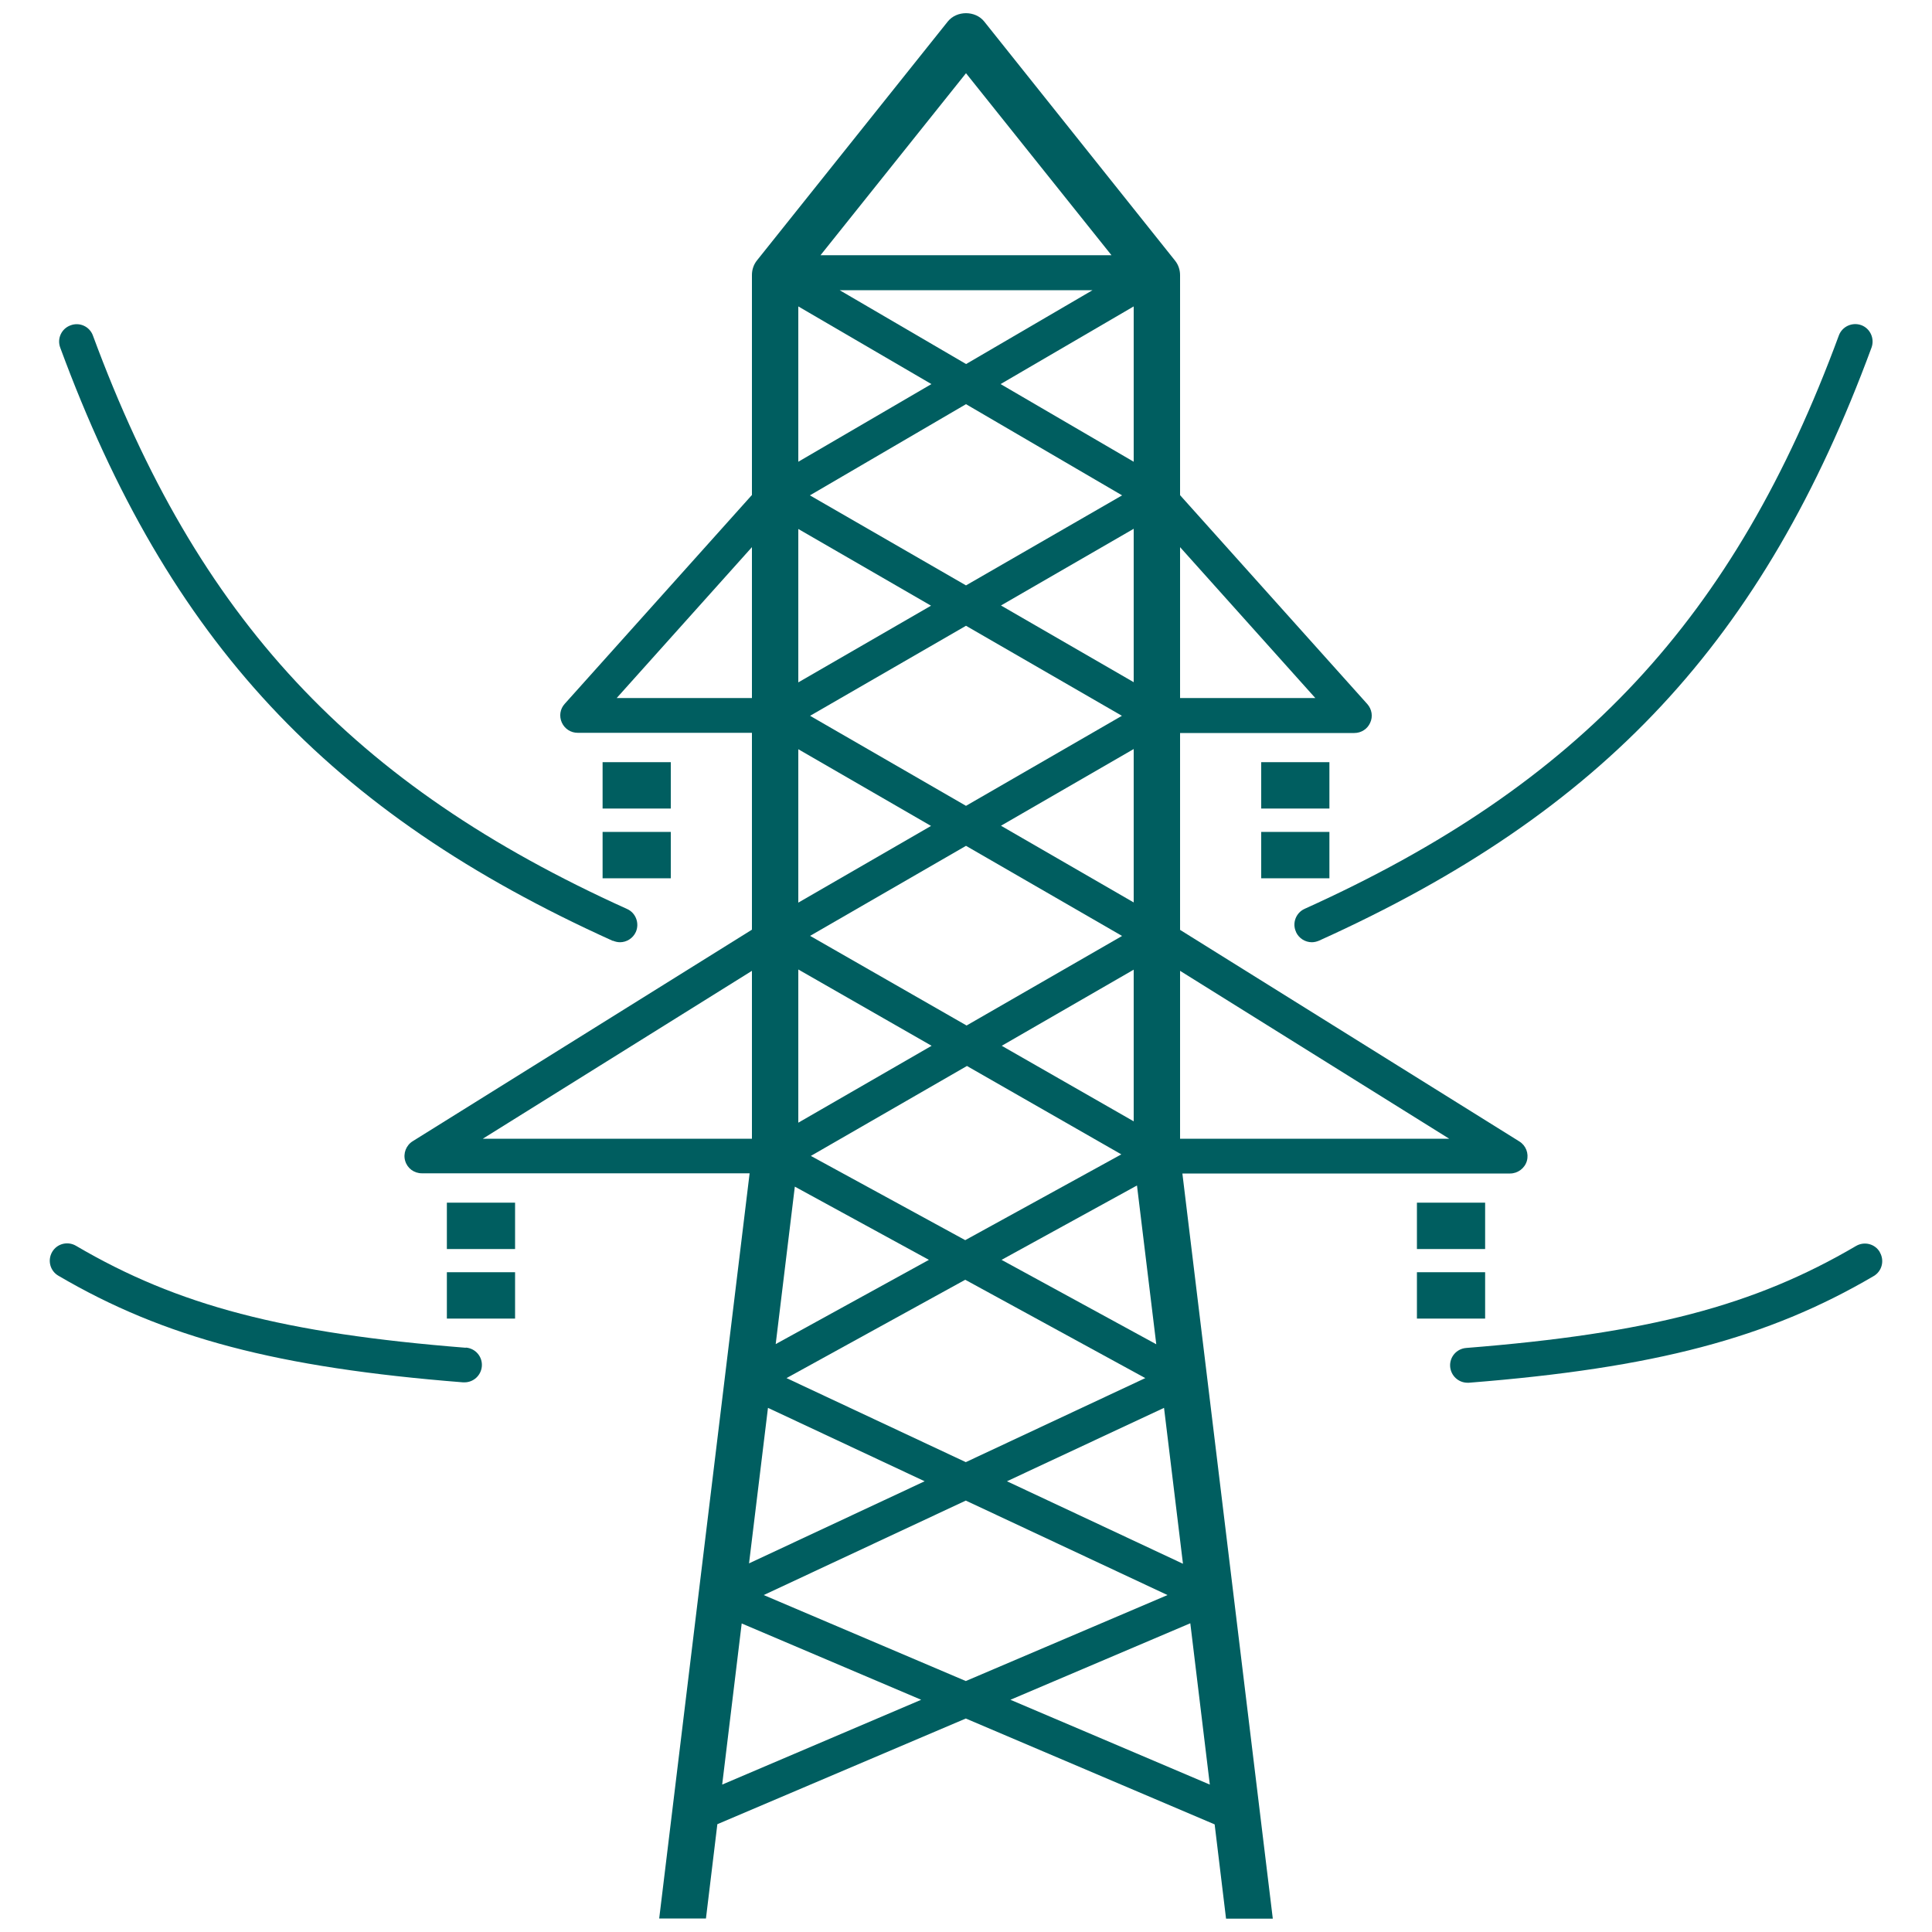 <svg width="100" height="100" viewBox="0 0 100 100" fill="none" xmlns="http://www.w3.org/2000/svg">
<path d="M26.66 62.25H23.13V64.65H26.66V62.25Z" fill="#005E60"/>
<path d="M26.66 65.85H23.13V68.25H26.66V65.85Z" fill="#005E60"/>
<path d="M31.72 48.69C31.84 48.74 31.97 48.77 32.09 48.77C32.43 48.77 32.76 48.57 32.91 48.24C33.11 47.79 32.91 47.25 32.46 47.05C18.23 40.62 10.22 32.02 4.81 17.37C4.64 16.9 4.12 16.66 3.65 16.84C3.18 17.01 2.94 17.53 3.12 18C8.71 33.16 17 42.05 31.72 48.7V48.69Z" fill="#005E60"/>
<path d="M24.11 69.76C14.68 69.01 9.21 67.58 3.93 64.48C3.5 64.23 2.95 64.37 2.7 64.8C2.45 65.23 2.59 65.78 3.02 66.03C8.49 69.24 14.36 70.79 23.97 71.55C23.99 71.55 24.02 71.55 24.04 71.55C24.51 71.55 24.9 71.19 24.94 70.72C24.98 70.22 24.61 69.79 24.11 69.75V69.76Z" fill="#005E60"/>
<path d="M78.16 60.74C78.56 60.74 78.92 60.47 79.03 60.09C79.14 59.7 78.98 59.29 78.64 59.08L61.08 48.13V37.94H70.1C70.46 37.94 70.78 37.73 70.92 37.41C71.07 37.09 71.01 36.71 70.77 36.44L61.08 25.63V14.24C61.08 13.97 60.99 13.7 60.82 13.49L50.94 1.11C50.48 0.54 49.52 0.54 49.06 1.11L39.18 13.48C39.01 13.69 38.92 13.96 38.92 14.23V25.62L29.23 36.43C28.99 36.69 28.93 37.07 29.08 37.4C29.23 37.73 29.55 37.93 29.9 37.93H38.92V48.12L21.36 59.07C21.02 59.28 20.86 59.7 20.97 60.08C21.08 60.47 21.43 60.73 21.84 60.73H38.8L34.12 99.3H36.54L37.13 94.42L49.99 88.95L62.87 94.43L63.46 99.31H65.88L61.2 60.74H78.16ZM61.08 28.32L68.08 36.13H61.08V28.32ZM61.08 50.25L75.01 58.94H61.08V50.25ZM59.85 69.58L51.84 65.21L58.85 61.36L59.85 69.59V69.58ZM50 20.92L58.08 25.64L50 30.3L41.92 25.64L50 20.92ZM50 18.84L43.46 15.02H56.55L50.01 18.84H50ZM58.68 27.38V35.31L51.81 31.34L58.68 27.37V27.38ZM58.07 37.05L50 41.71L41.93 37.05L50 32.39L58.07 37.05ZM58.68 38.78V46.71L51.81 42.74L58.68 38.77V38.78ZM58.07 48.45L50.03 53.08L41.93 48.44L50 43.78L58.07 48.44V48.45ZM58.68 50.19V58.04L51.85 54.13L58.68 50.19ZM50.04 55.17L58.04 59.75L49.96 64.19L41.97 59.83L50.04 55.18V55.17ZM49.96 66.24L59.28 71.33L49.99 75.68L40.71 71.33L49.96 66.24ZM58.68 23.9L51.79 19.88L58.68 15.86V23.9ZM50 3.79L57.53 13.21H42.47L50 3.79ZM41.32 15.86L48.21 19.88L41.32 23.9V15.86ZM41.32 27.38L48.19 31.35L41.32 35.32V27.39V27.38ZM41.32 38.78L48.19 42.75L41.32 46.72V38.79V38.78ZM41.32 50.18L48.22 54.13L41.32 58.11V50.18ZM41.14 61.42L48.08 65.21L40.15 69.57L41.14 61.42ZM31.92 36.13L38.92 28.32V36.13H31.92ZM24.99 58.94L38.92 50.25V58.94H24.99ZM39.75 72.87L47.86 76.67L38.77 80.92L39.75 72.87ZM37.38 92.37L38.39 84.03L47.68 87.98L37.38 92.37ZM39.53 82.56L49.99 77.67L60.43 82.56L49.99 87.01L39.53 82.56ZM62.62 92.37L52.3 87.98L61.61 84.02L62.62 92.37ZM61.23 80.94L52.12 76.67L60.25 72.87L61.23 80.94Z" fill="#005E60"/>
<path d="M34.72 39.45H31.19V41.85H34.72V39.45Z" fill="#005E60"/>
<path d="M34.72 43.06H31.19V45.46H34.72V43.06Z" fill="#005E60"/>
<path d="M76.87 62.25H73.34V64.65H76.87V62.25Z" fill="#005E60"/>
<path d="M76.87 65.85H73.34V68.25H76.87V65.85Z" fill="#005E60"/>
<path d="M67.08 48.24C67.23 48.57 67.56 48.77 67.9 48.77C68.02 48.77 68.15 48.74 68.27 48.69C82.99 42.04 91.28 33.15 96.87 17.99C97.04 17.52 96.8 17 96.34 16.83C95.87 16.66 95.35 16.9 95.18 17.36C89.78 32.01 81.77 40.61 67.53 47.04C67.08 47.24 66.87 47.78 67.08 48.23V48.24Z" fill="#005E60"/>
<path d="M97.3 64.81C97.05 64.38 96.5 64.24 96.07 64.49C90.79 67.59 85.32 69.02 75.89 69.77C75.39 69.81 75.02 70.24 75.06 70.74C75.1 71.21 75.49 71.57 75.96 71.57C75.98 71.57 76.01 71.57 76.03 71.57C85.64 70.81 91.51 69.26 96.98 66.05C97.41 65.8 97.55 65.25 97.3 64.82V64.81Z" fill="#005E60"/>
<path d="M68.81 39.45H65.28V41.85H68.81V39.45Z" fill="#005E60"/>
<path d="M68.81 43.06H65.28V45.46H68.81V43.06Z" fill="#005E60"/>
</svg>
